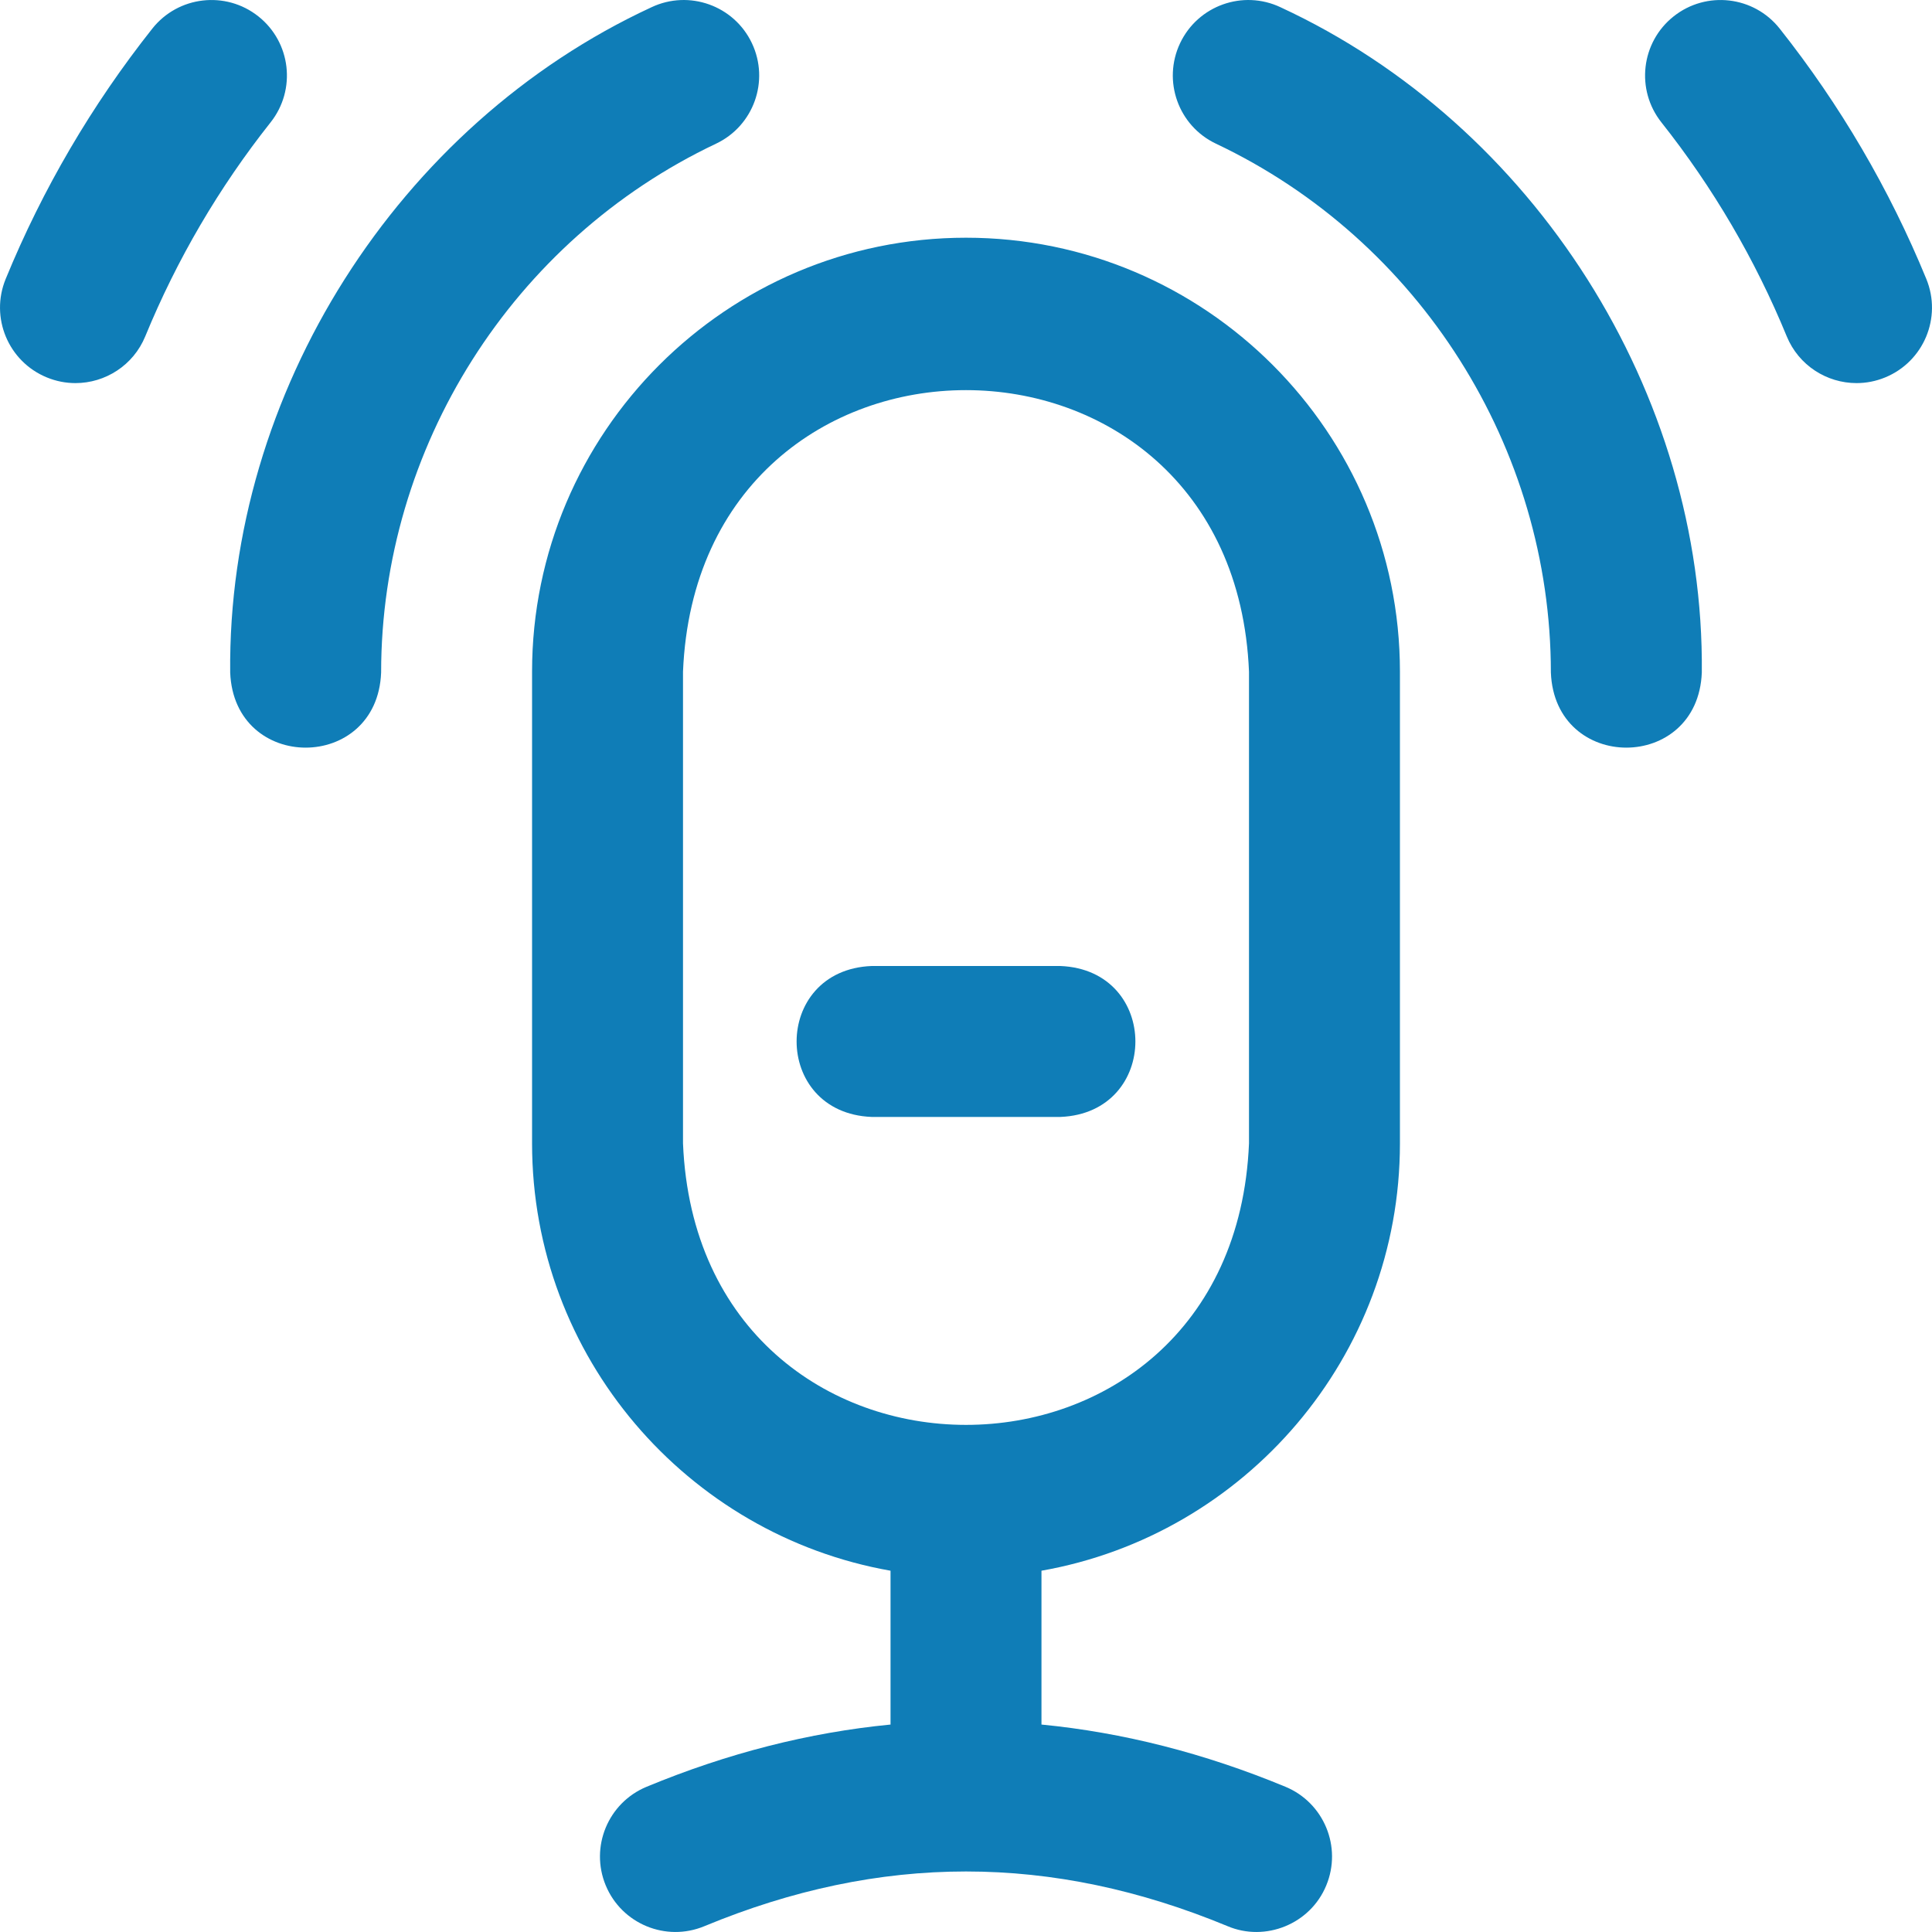 <svg width="48" height="48" viewBox="0 0 48 48" fill="none" xmlns="http://www.w3.org/2000/svg">
<g clip-path="url(#clip0_63_463)">
<path d="M24 5.906C18.055 5.906 13.219 10.743 13.219 16.688V28.406C13.219 33.711 17.071 38.134 22.125 39.024V42.846C20.099 43.043 18.076 43.558 16.064 44.392C15.107 44.789 14.653 45.886 15.049 46.842C15.446 47.799 16.543 48.253 17.499 47.856C21.874 46.043 26.127 46.043 30.501 47.856C31.433 48.25 32.554 47.809 32.951 46.842C33.347 45.886 32.893 44.789 31.937 44.392C29.924 43.558 27.901 43.043 25.875 42.846V39.024C30.929 38.134 34.781 33.712 34.781 28.406V16.688C34.781 10.743 29.945 5.906 24 5.906ZM31.031 28.406C30.644 37.736 17.353 37.729 16.969 28.406V16.688C17.356 7.357 30.647 7.365 31.031 16.688V28.406ZM42.281 16.71C42.183 19.195 38.63 19.198 38.531 16.71C38.531 11.121 35.265 5.964 30.211 3.57C29.275 3.127 28.876 2.009 29.319 1.073C29.763 0.137 30.881 -0.262 31.816 0.181C38.11 3.096 42.349 9.758 42.281 16.71ZM9.469 16.71C9.373 19.193 5.819 19.2 5.719 16.71C5.651 9.758 9.89 3.096 16.184 0.181C17.119 -0.262 18.238 0.137 18.681 1.073C19.124 2.009 18.725 3.127 17.789 3.57C12.735 5.964 9.469 11.121 9.469 16.71ZM26.344 27.75H21.656C19.169 27.651 19.171 24.098 21.656 24H26.344C28.831 24.099 28.829 27.652 26.344 27.75ZM3.61 8.354C4.393 6.447 5.44 4.659 6.723 3.04C7.366 2.228 7.23 1.049 6.418 0.406C5.607 -0.237 4.427 -0.101 3.784 0.711C2.283 2.605 1.057 4.698 0.141 6.931C-0.252 7.889 0.206 8.984 1.164 9.377C1.397 9.473 1.638 9.518 1.875 9.518C2.613 9.518 3.313 9.079 3.61 8.354ZM46.836 9.377C47.794 8.984 48.252 7.889 47.859 6.931C46.943 4.698 45.717 2.605 44.216 0.711C43.573 -0.101 42.394 -0.237 41.582 0.406C40.77 1.049 40.634 2.228 41.277 3.04C42.56 4.659 43.607 6.447 44.39 8.354C44.688 9.08 45.387 9.518 46.125 9.518C46.362 9.518 46.603 9.473 46.836 9.377Z" fill="#0F7DB7"/>
</g>
<defs>
<clipPath id="clip0_63_463">
<rect width="48" height="48" fill="white"/>
</clipPath>
</defs>
</svg>
